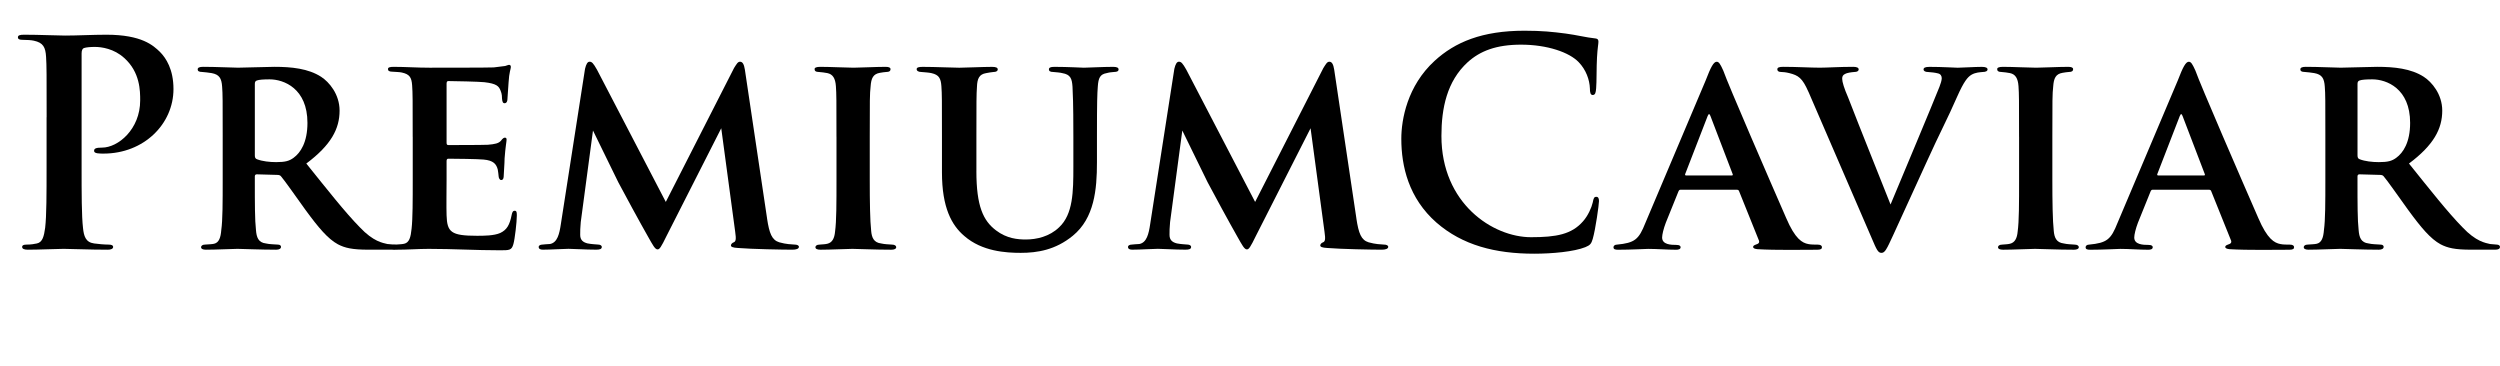 <svg viewBox="0 0 1287.63 188.68" height="188.68" width="1287.63" xmlns="http://www.w3.org/2000/svg" data-name="Layer 1" id="Layer_1">
  <path d="M24.02,60.36c0-22.27,0-26.37-.29-31.05-.29-4.98-1.46-7.32-6.3-8.35-1.17-.29-3.66-.44-5.71-.44-1.61,0-2.49-.29-2.49-1.32s1.03-1.32,3.22-1.32c7.76,0,16.99.44,21.09.44,6.01,0,14.5-.44,21.24-.44,18.31,0,24.17,5.57,27.54,8.79,3.22,3.22,7.03,9.08,7.03,19.19,0,18.02-15.23,33.25-36.04,33.25-.73,0-2.34,0-3.08-.15s-1.76-.29-1.76-1.32c0-1.17,1.03-1.61,4.1-1.61,8.2,0,19.63-9.38,19.63-24.32,0-4.83,0-14.5-8.2-21.83-5.27-4.83-11.72-5.71-15.09-5.71-2.2,0-4.39.15-5.71.59-.73.29-1.17,1.17-1.17,2.78v58.59c0,13.48,0,25.05.73,31.35.44,4.1,1.32,7.32,5.71,7.91,2.05.29,5.27.59,7.47.59,1.61,0,2.34.44,2.34,1.17,0,1.03-1.17,1.46-2.78,1.46-9.67,0-18.9-.44-22.71-.44-3.37,0-12.6.44-18.46.44-1.9,0-2.93-.44-2.93-1.46,0-.73.59-1.17,2.34-1.17,2.2,0,3.96-.29,5.27-.59,2.93-.59,3.66-3.81,4.25-8.06.73-6.15.73-17.72.73-31.2v-25.78Z"></path>
  <path d="M114.7,70.46c0-19.04,0-21.83-.29-25.78-.29-4.39-1.46-6.3-5.42-7.03-1.61-.29-3.37-.44-4.98-.59-1.46,0-2.2-.44-2.2-1.32s.88-1.32,2.78-1.32c6.59,0,15.53.44,18.02.44,3.96,0,14.36-.44,18.75-.44,8.79,0,17.43.88,24.02,5.13,4.1,2.64,9.52,8.94,9.52,17.43,0,9.38-4.39,17.72-17.14,27.25,10.84,13.48,19.92,25.05,27.54,32.81,7.03,7.47,11.87,8.06,14.21,8.64,1.32.15,2.34.15,3.37.29,1.17,0,1.76.59,1.76,1.17,0,1.03-.88,1.46-2.49,1.46h-12.3c-8.5,0-12.16-.88-15.82-2.78-5.13-2.78-9.96-8.5-16.7-17.72-5.27-7.32-10.69-15.09-12.6-17.29-.44-.59-1.17-.73-2.05-.73l-10.4-.29c-.59,0-1.03.29-1.03,1.03v2.64c0,11.28,0,19.92.59,25.05.29,3.66,1.17,6.45,5.13,6.88,1.76.44,4.39.44,6.15.59,1.17,0,1.61.59,1.61,1.17,0,.88-.88,1.46-2.49,1.46-7.76,0-18.02-.44-19.92-.44-2.2,0-11.13.44-16.26.44-1.61,0-2.49-.44-2.49-1.32,0-.59.59-1.32,2.05-1.32,1.9-.15,3.52-.15,4.69-.44,2.49-.59,3.37-3.22,3.66-7.03.73-5.13.73-14.5.73-26.07v-21.97ZM131.25,79.99c0,1.17.29,1.76,1.17,2.05,2.64,1.03,6.45,1.46,9.81,1.46,4.69,0,6.74-.59,8.94-2.2,3.66-2.64,7.18-8.06,7.18-18.02,0-17.72-12.16-22.41-19.48-22.41-3.08,0-5.42.15-6.59.59-.73.29-1.03.73-1.03,1.76v36.77Z"></path>
  <path d="M212.56,70.46c0-19.04,0-22.41-.29-26.51s-1.32-5.71-5.27-6.59c-1.17-.29-3.22-.29-4.98-.44-1.46,0-2.2-.44-2.2-1.32s.88-1.17,2.93-1.17c6.15,0,12.01.44,18.46.44,3.96,0,30.76,0,33.11-.15,2.49-.29,4.69-.59,5.86-.73.73-.15,1.46-.59,2.05-.59.73,0,.88.59.88,1.17,0,.88-.88,2.64-1.17,7.91-.15,2.34-.29,4.83-.59,8.64,0,.73-.29,2.05-1.46,2.05-.88,0-1.17-.73-1.32-2.34,0-.59,0-2.49-.73-4.1-.88-2.34-2.05-3.66-8.35-4.39-2.49-.29-15.67-.59-18.6-.59-.59,0-.88.44-.88,1.32v30.32c0,.88.15,1.32.88,1.32,3.08,0,17.14,0,20.36-.15,3.66-.29,5.57-.73,6.74-2.05.88-1.17,1.46-1.61,2.05-1.61s.88.29.88,1.03c0,.88-.59,3.66-1.03,9.67,0,2.49-.44,7.76-.44,8.79s-.15,2.34-1.32,2.34c-.88,0-1.32-1.32-1.32-2.05-.15-1.17-.15-1.9-.44-3.37-.73-2.78-2.2-4.69-7.32-5.13-2.64-.29-14.94-.44-18.16-.44-.73,0-.88.59-.88,1.32v9.52c0,4.25-.15,14.5,0,18.31.29,8.64,2.2,10.55,15.67,10.55,3.37,0,8.79,0,12.01-1.46,3.37-1.61,4.83-4.1,5.86-9.38.29-1.32.59-2.05,1.61-2.05s1.03,1.17,1.03,2.49c0,3.22-1.03,12.16-1.76,14.65-.88,3.22-2.05,3.22-6.88,3.22-12.74,0-23.73-.73-36.77-.73-5.27,0-10.55.44-16.7.44-1.76,0-2.64-.44-2.64-1.32,0-.59.44-1.32,2.2-1.32,1.76-.15,3.37-.15,4.54-.44,2.64-.59,3.37-3.37,3.81-7.76.59-5.13.59-14.65.59-25.34v-21.97Z"></path>
  <path d="M395.07,112.5c1.17,7.76,2.49,11.13,6.3,12.3,3.66,1.03,6.15,1.03,7.91,1.17,1.32,0,2.2.44,2.2,1.17,0,1.03-1.46,1.46-3.37,1.46-4.69,0-21.09-.29-27.98-.88-2.78-.15-3.66-.59-3.66-1.32,0-.59.59-1.32,1.46-1.61,1.03-.44,1.32-1.46.73-5.42l-7.18-53.32-28.12,55.37c-2.93,6.01-3.66,7.03-4.69,7.03-1.32,0-2.49-2.34-4.83-6.45-3.37-5.86-13.18-23.88-15.38-28.12-1.32-2.78-8.94-18.16-13.04-26.66l-6.3,47.17c-.29,2.93-.29,4.69-.29,6.59,0,2.64,1.46,3.81,3.81,4.39,2.34.44,3.96.44,5.42.59,1.17,0,1.9.59,1.9,1.17,0,1.17-1.03,1.46-2.93,1.46-5.57,0-11.43-.44-14.21-.44-2.64,0-8.94.44-13.18.44-1.17,0-2.2-.29-2.2-1.46,0-.59.73-1.17,2.05-1.17,1.03-.15,2.05-.15,3.81-.29,3.81-.73,4.83-5.27,5.57-10.25l12.45-79.98c.59-2.49,1.32-3.66,2.34-3.66,1.17,0,1.9.73,3.81,4.1l35.45,68.12,35.16-68.99c1.32-2.05,1.9-3.22,3.08-3.22,1.32,0,2.05,1.32,2.49,4.1l11.43,76.61Z"></path>
  <path d="M430.82,70.46c0-19.04,0-21.97-.29-26.07s-1.61-6.15-4.39-6.74c-1.32-.29-2.93-.44-4.54-.59-1.32,0-2.05-.44-2.05-1.46,0-.73.88-1.17,2.93-1.17,5.13,0,13.92.44,17.14.44,2.93,0,11.57-.44,16.55-.44,1.76,0,2.49.44,2.49,1.17,0,1.03-.73,1.46-2.05,1.46-1.32.15-1.9.15-3.37.44-3.52.59-4.54,2.78-4.83,7.03-.44,3.96-.44,6.88-.44,25.93v21.97c0,11.72.15,21.24.73,26.51.29,3.37,1.32,6.01,5.13,6.45,1.9.44,3.66.44,5.57.59,1.61,0,2.2.73,2.2,1.32,0,.88-1.03,1.32-2.49,1.32-8.64,0-16.99-.44-20.07-.44-2.49,0-11.28.44-16.41.44-1.76,0-2.64-.44-2.64-1.32,0-.59.59-1.32,2.2-1.32,1.76-.15,2.78-.15,3.96-.44,2.49-.59,3.66-2.78,3.96-6.3.73-5.27.73-14.65.73-26.81v-21.97Z"></path>
  <path d="M502.89,88.19c0,18.02,3.52,25.49,10.11,30.47,5.57,4.25,11.28,4.69,15.38,4.69,5.42,0,12.16-1.46,17.14-6.3,7.18-6.74,7.32-18.31,7.32-31.05v-15.53c0-18.75-.29-21.83-.44-25.78-.29-4.25-1.03-6.3-5.27-7.03-1.03-.29-2.93-.44-4.69-.59-1.46,0-2.2-.44-2.2-1.32s.73-1.32,2.78-1.32c6.59,0,14.79.44,15.23.44,1.76,0,9.81-.44,15.09-.44,1.9,0,2.78.44,2.78,1.32s-.73,1.32-2.34,1.32c-1.46.15-2.2.15-3.81.59-3.37.59-4.25,2.49-4.54,6.88-.29,3.96-.44,7.18-.44,25.93v13.18c0,13.92-1.32,28.71-12.45,37.79-8.94,7.32-18.31,8.79-26.81,8.79-7.62,0-19.92-.73-29-8.64-6.59-5.57-11.57-14.65-11.57-32.81v-18.31c0-19.04,0-21.97-.29-26.07-.29-3.96-1.17-5.86-5.13-6.74-1.17-.29-3.52-.44-5.27-.59-1.46,0-2.34-.59-2.34-1.46s1.03-1.17,3.08-1.17c6.59,0,15.53.44,18.9.44,2.78,0,12.3-.44,16.85-.44,2.05,0,2.93.44,2.93,1.32s-.88,1.32-2.2,1.32c-1.32.15-2.34.29-3.81.59-3.52.59-4.54,2.78-4.69,7.03-.29,3.96-.29,7.62-.29,25.78v17.72Z"></path>
  <path d="M698.6,112.5c1.17,7.76,2.49,11.13,6.3,12.3,3.66,1.03,6.15,1.03,7.91,1.17,1.32,0,2.2.44,2.2,1.17,0,1.03-1.46,1.46-3.37,1.46-4.69,0-21.09-.29-27.98-.88-2.78-.15-3.66-.59-3.66-1.32,0-.59.59-1.32,1.46-1.61,1.03-.44,1.32-1.46.73-5.42l-7.18-53.32-28.12,55.37c-2.93,6.01-3.66,7.03-4.69,7.03-1.32,0-2.49-2.34-4.83-6.45-3.37-5.86-13.18-23.88-15.38-28.12-1.32-2.78-8.94-18.16-13.04-26.66l-6.3,47.17c-.29,2.93-.29,4.69-.29,6.59,0,2.64,1.46,3.81,3.81,4.39,2.34.44,3.96.44,5.42.59,1.17,0,1.9.59,1.9,1.17,0,1.17-1.03,1.46-2.93,1.46-5.57,0-11.43-.44-14.21-.44-2.64,0-8.94.44-13.18.44-1.17,0-2.2-.29-2.2-1.46,0-.59.73-1.17,2.05-1.17,1.03-.15,2.05-.15,3.81-.29,3.81-.73,4.83-5.27,5.57-10.25l12.45-79.98c.59-2.49,1.32-3.66,2.34-3.66,1.17,0,1.9.73,3.81,4.1l35.45,68.12,35.16-68.99c1.32-2.05,1.9-3.22,3.08-3.22,1.32,0,2.05,1.32,2.49,4.1l11.43,76.61Z"></path>
  <path d="M739.91,114.7c-14.36-12.6-18.16-29-18.16-43.21,0-9.96,3.08-27.25,17.14-40.14,10.55-9.67,24.46-15.53,46.29-15.53,9.08,0,14.5.59,21.24,1.46,5.57.73,10.69,2.05,15.09,2.49,1.61.15,1.76.88,1.76,1.76,0,1.17-.44,2.93-.73,8.06-.29,4.83-.15,12.89-.44,15.82-.15,2.2-.44,3.52-1.76,3.52-1.17,0-1.46-1.32-1.46-3.37-.15-4.54-2.05-9.67-5.71-13.48-4.83-5.13-16.26-9.08-29.74-9.08-12.74,0-21.09,3.22-27.54,9.08-10.69,9.81-13.48,23.73-13.48,37.94,0,34.86,26.51,52.15,46.14,52.15,13.04,0,20.95-1.46,26.81-8.2,2.49-2.78,4.39-7.03,4.98-9.67.44-2.34.73-2.93,1.9-2.93,1.03,0,1.32,1.03,1.32,2.2,0,1.76-1.76,14.5-3.22,19.48-.73,2.49-1.32,3.22-3.81,4.25-5.86,2.34-16.99,3.37-26.37,3.37-20.07,0-36.91-4.39-50.24-15.97Z"></path>
  <path d="M865.6,97.71c-.59,0-.88.29-1.17,1.03l-6.45,15.97c-1.17,3.08-1.9,6.15-1.9,7.62,0,3.66,4.54,3.81,7.32,3.81,1.76,0,2.2.59,2.2,1.17,0,1.03-1.03,1.32-2.34,1.32-4.54,0-9.81-.44-14.36-.44-1.46,0-8.79.44-15.53.44-1.61,0-2.34-.29-2.34-1.32,0-.73.73-1.32,1.76-1.32,9.23-.88,11.28-2.64,14.65-11.13l31.05-73.39c2.64-6.88,4.1-9.67,5.71-9.67,1.17,0,1.9,1.32,3.37,4.54,2.49,7.18,24.17,57.13,32.37,75.88,4.69,10.99,8.35,12.89,11.43,13.48,1.32.29,3.52.29,4.83.29,1.61,0,2.2.59,2.2,1.32,0,.88-.59,1.32-2.49,1.32-6.15,0-21.53.29-30.76-.29-1.32-.15-2.2-.44-2.2-1.17,0-.59.59-.88,1.32-1.17,1.32-.44,2.34-.88,1.46-2.64l-9.96-24.76c-.15-.59-.59-.88-1.17-.88h-29ZM891.82,90.39c.73,0,.73-.29.59-.73l-11.43-29.88c-.44-1.17-.88-1.46-1.46,0l-11.57,29.88c-.15.44,0,.73.59.73h23.29Z"></path>
  <path d="M931.37,47.17c-3.08-7.03-5.13-8.35-9.81-9.52-1.76-.44-3.37-.59-4.39-.59-1.17,0-1.76-.59-1.76-1.32,0-1.03,1.03-1.32,3.08-1.32,6.74,0,14.21.44,18.9.44,3.52,0,10.11-.44,17.14-.44,1.76,0,2.78.44,2.78,1.32s-.88,1.32-2.05,1.32c-1.9.15-3.96.44-4.98,1.03-1.17.59-1.46,1.32-1.46,2.49,0,1.61,1.03,4.98,3.08,9.67,6.74,17.43,15.23,38.38,21.83,55.08,5.57-13.33,21.68-51.71,25.2-60.64.59-1.46,1.17-3.37,1.17-4.39,0-1.17-.59-2.2-1.9-2.49-1.61-.44-3.52-.59-5.27-.73-1.17,0-2.2-.44-2.2-1.32s.88-1.32,3.08-1.32c6.88,0,12.89.44,14.5.44,2.2,0,8.64-.44,12.45-.44,1.9,0,2.93.44,2.93,1.32s-1.03,1.32-2.49,1.32c-1.32.15-3.66.15-5.86,1.46-1.9,1.17-3.81,3.37-7.32,11.28-4.98,11.43-8.79,18.31-15.82,33.84-8.2,18.02-14.21,31.2-17.14,37.5-3.37,7.32-4.25,9.08-6.01,9.08s-2.49-1.61-4.98-7.47l-32.67-75.59Z"></path>
  <path d="M1039.92,70.46c0-19.04,0-21.97-.29-26.07s-1.61-6.15-4.39-6.74c-1.32-.29-2.93-.44-4.54-.59-1.32,0-2.05-.44-2.05-1.46,0-.73.88-1.17,2.93-1.17,5.13,0,13.92.44,17.14.44,2.93,0,11.57-.44,16.55-.44,1.76,0,2.49.44,2.49,1.17,0,1.03-.73,1.46-2.05,1.46-1.32.15-1.9.15-3.37.44-3.52.59-4.54,2.78-4.83,7.03-.44,3.96-.44,6.88-.44,25.93v21.97c0,11.72.15,21.24.73,26.51.29,3.37,1.32,6.01,5.13,6.45,1.9.44,3.66.44,5.57.59,1.61,0,2.2.73,2.2,1.32,0,.88-1.03,1.32-2.49,1.32-8.64,0-16.99-.44-20.07-.44-2.49,0-11.28.44-16.41.44-1.76,0-2.64-.44-2.64-1.32,0-.59.59-1.32,2.2-1.32,1.76-.15,2.78-.15,3.96-.44,2.49-.59,3.66-2.78,3.96-6.3.73-5.27.73-14.65.73-26.81v-21.97Z"></path>
  <path d="M1108.77,97.71c-.59,0-.88.29-1.17,1.03l-6.45,15.97c-1.17,3.08-1.9,6.15-1.9,7.62,0,3.66,4.54,3.81,7.32,3.81,1.76,0,2.2.59,2.2,1.17,0,1.03-1.03,1.32-2.34,1.32-4.54,0-9.81-.44-14.36-.44-1.46,0-8.79.44-15.53.44-1.61,0-2.34-.29-2.34-1.32,0-.73.73-1.32,1.76-1.32,9.23-.88,11.28-2.64,14.65-11.13l31.05-73.39c2.64-6.88,4.1-9.67,5.71-9.67,1.17,0,1.9,1.32,3.37,4.54,2.49,7.18,24.17,57.13,32.37,75.88,4.69,10.99,8.35,12.89,11.43,13.48,1.32.29,3.52.29,4.83.29,1.61,0,2.2.59,2.2,1.32,0,.88-.59,1.32-2.49,1.32-6.15,0-21.53.29-30.76-.29-1.32-.15-2.2-.44-2.2-1.17,0-.59.59-.88,1.32-1.17,1.32-.44,2.34-.88,1.46-2.64l-9.96-24.76c-.15-.59-.59-.88-1.17-.88h-29ZM1134.99,90.39c.73,0,.73-.29.59-.73l-11.43-29.88c-.44-1.17-.88-1.46-1.46,0l-11.57,29.88c-.15.44,0,.73.59.73h23.29Z"></path>
  <path d="M1197.68,70.46c0-19.04,0-21.83-.29-25.78-.29-4.39-1.46-6.3-5.42-7.03-1.61-.29-3.37-.44-4.98-.59-1.46,0-2.2-.44-2.2-1.32s.88-1.32,2.78-1.32c6.59,0,15.53.44,18.02.44,3.96,0,14.36-.44,18.75-.44,8.79,0,17.43.88,24.02,5.13,4.1,2.64,9.52,8.94,9.52,17.43,0,9.38-4.39,17.72-17.14,27.25,10.84,13.48,19.92,25.05,27.54,32.81,7.03,7.47,11.87,8.06,14.21,8.64,1.32.15,2.34.15,3.37.29,1.17,0,1.76.59,1.76,1.17,0,1.03-.88,1.46-2.49,1.46h-12.3c-8.5,0-12.16-.88-15.82-2.78-5.13-2.78-9.96-8.5-16.7-17.72-5.27-7.32-10.69-15.09-12.6-17.29-.44-.59-1.17-.73-2.05-.73l-10.4-.29c-.59,0-1.03.29-1.03,1.03v2.64c0,11.28,0,19.92.59,25.05.29,3.66,1.17,6.45,5.13,6.88,1.76.44,4.39.44,6.15.59,1.17,0,1.61.59,1.61,1.17,0,.88-.88,1.46-2.49,1.46-7.76,0-18.02-.44-19.92-.44-2.2,0-11.13.44-16.26.44-1.61,0-2.49-.44-2.49-1.32,0-.59.59-1.32,2.05-1.32,1.9-.15,3.52-.15,4.69-.44,2.49-.59,3.37-3.22,3.66-7.03.73-5.13.73-14.5.73-26.07v-21.97ZM1214.24,79.99c0,1.17.29,1.76,1.17,2.05,2.64,1.03,6.45,1.46,9.81,1.46,4.69,0,6.74-.59,8.94-2.2,3.66-2.64,7.18-8.06,7.18-18.02,0-17.72-12.16-22.41-19.48-22.41-3.08,0-5.42.15-6.59.59-.73.29-1.03.73-1.03,1.76v36.77Z"></path>
</svg>